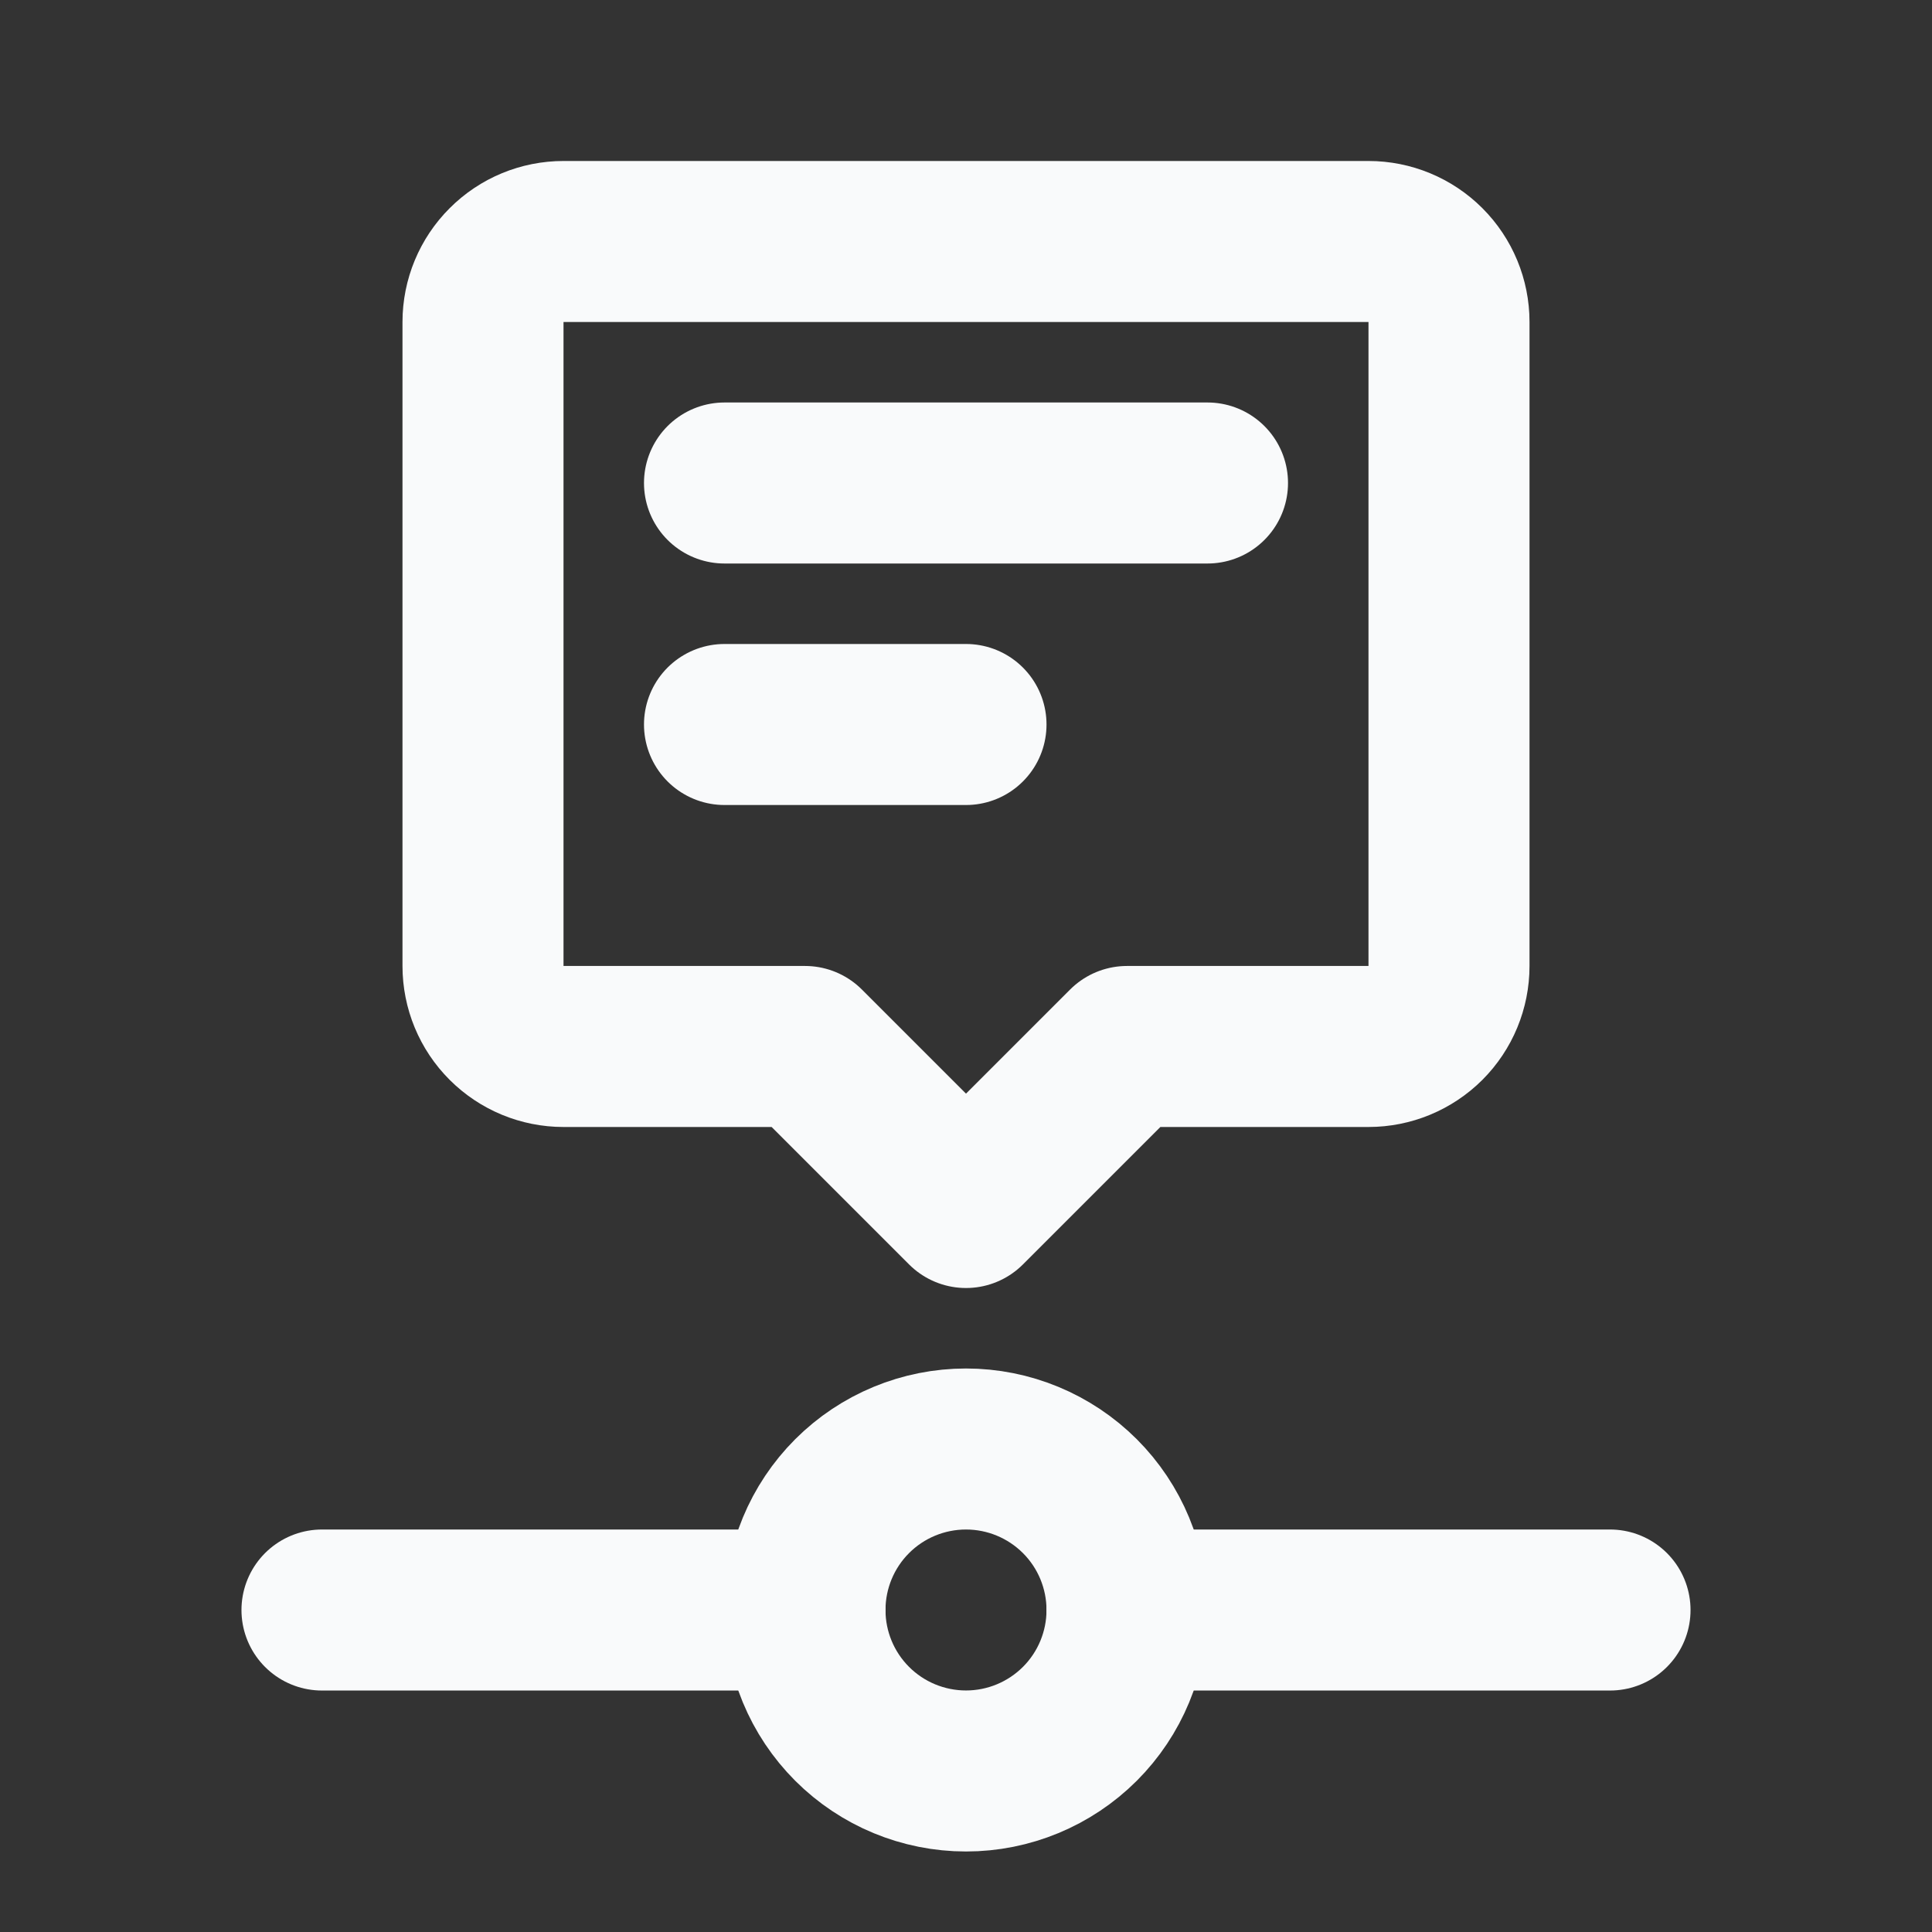 <svg width="32" height="32" viewBox="0 0 32 32" fill="none" xmlns="http://www.w3.org/2000/svg">
<rect x="0" y="0" width="32" height="32" fill="#333333" stroke="none"/>
<path d="M13.333 26.667C13.333 27.374 13.614 28.052 14.114 28.552C14.614 29.052 15.293 29.333 16 29.333C16.707 29.333 17.385 29.052 17.886 28.552C18.386 28.052 18.667 27.374 18.667 26.667C18.667 25.959 18.386 25.281 17.886 24.781C17.385 24.281 16.707 24 16 24C15.293 24 14.614 24.281 14.114 24.781C13.614 25.281 13.333 25.959 13.333 26.667Z" stroke="#F9FAFB" stroke-width="2.667" stroke-linecap="round" stroke-linejoin="round"/>
<path d="M13.333 26.667H5.333" stroke="#F9FAFB" stroke-width="2.667" stroke-linecap="round" stroke-linejoin="round"/>
<path d="M18.667 26.667H26.667" stroke="#F9FAFB" stroke-width="2.667" stroke-linecap="round" stroke-linejoin="round"/>
<path d="M16 20L13.333 17.333H9.333C8.98 17.333 8.641 17.193 8.391 16.943C8.14 16.693 8 16.354 8 16V5.333C8 4.98 8.14 4.641 8.391 4.391C8.641 4.14 8.98 4 9.333 4H22.667C23.02 4 23.359 4.14 23.61 4.391C23.86 4.641 24 4.98 24 5.333V16C24 16.354 23.86 16.693 23.61 16.943C23.359 17.193 23.02 17.333 22.667 17.333H18.667L16 20Z" stroke="#F9FAFB" stroke-width="2.667" stroke-linecap="round" stroke-linejoin="round"/>
<path d="M12 8H20" stroke="#F9FAFB" stroke-width="2.667" stroke-linecap="round" stroke-linejoin="round"/>
<path d="M12 12H16" stroke="#F9FAFB" stroke-width="2.667" stroke-linecap="round" stroke-linejoin="round"/>
</svg>
